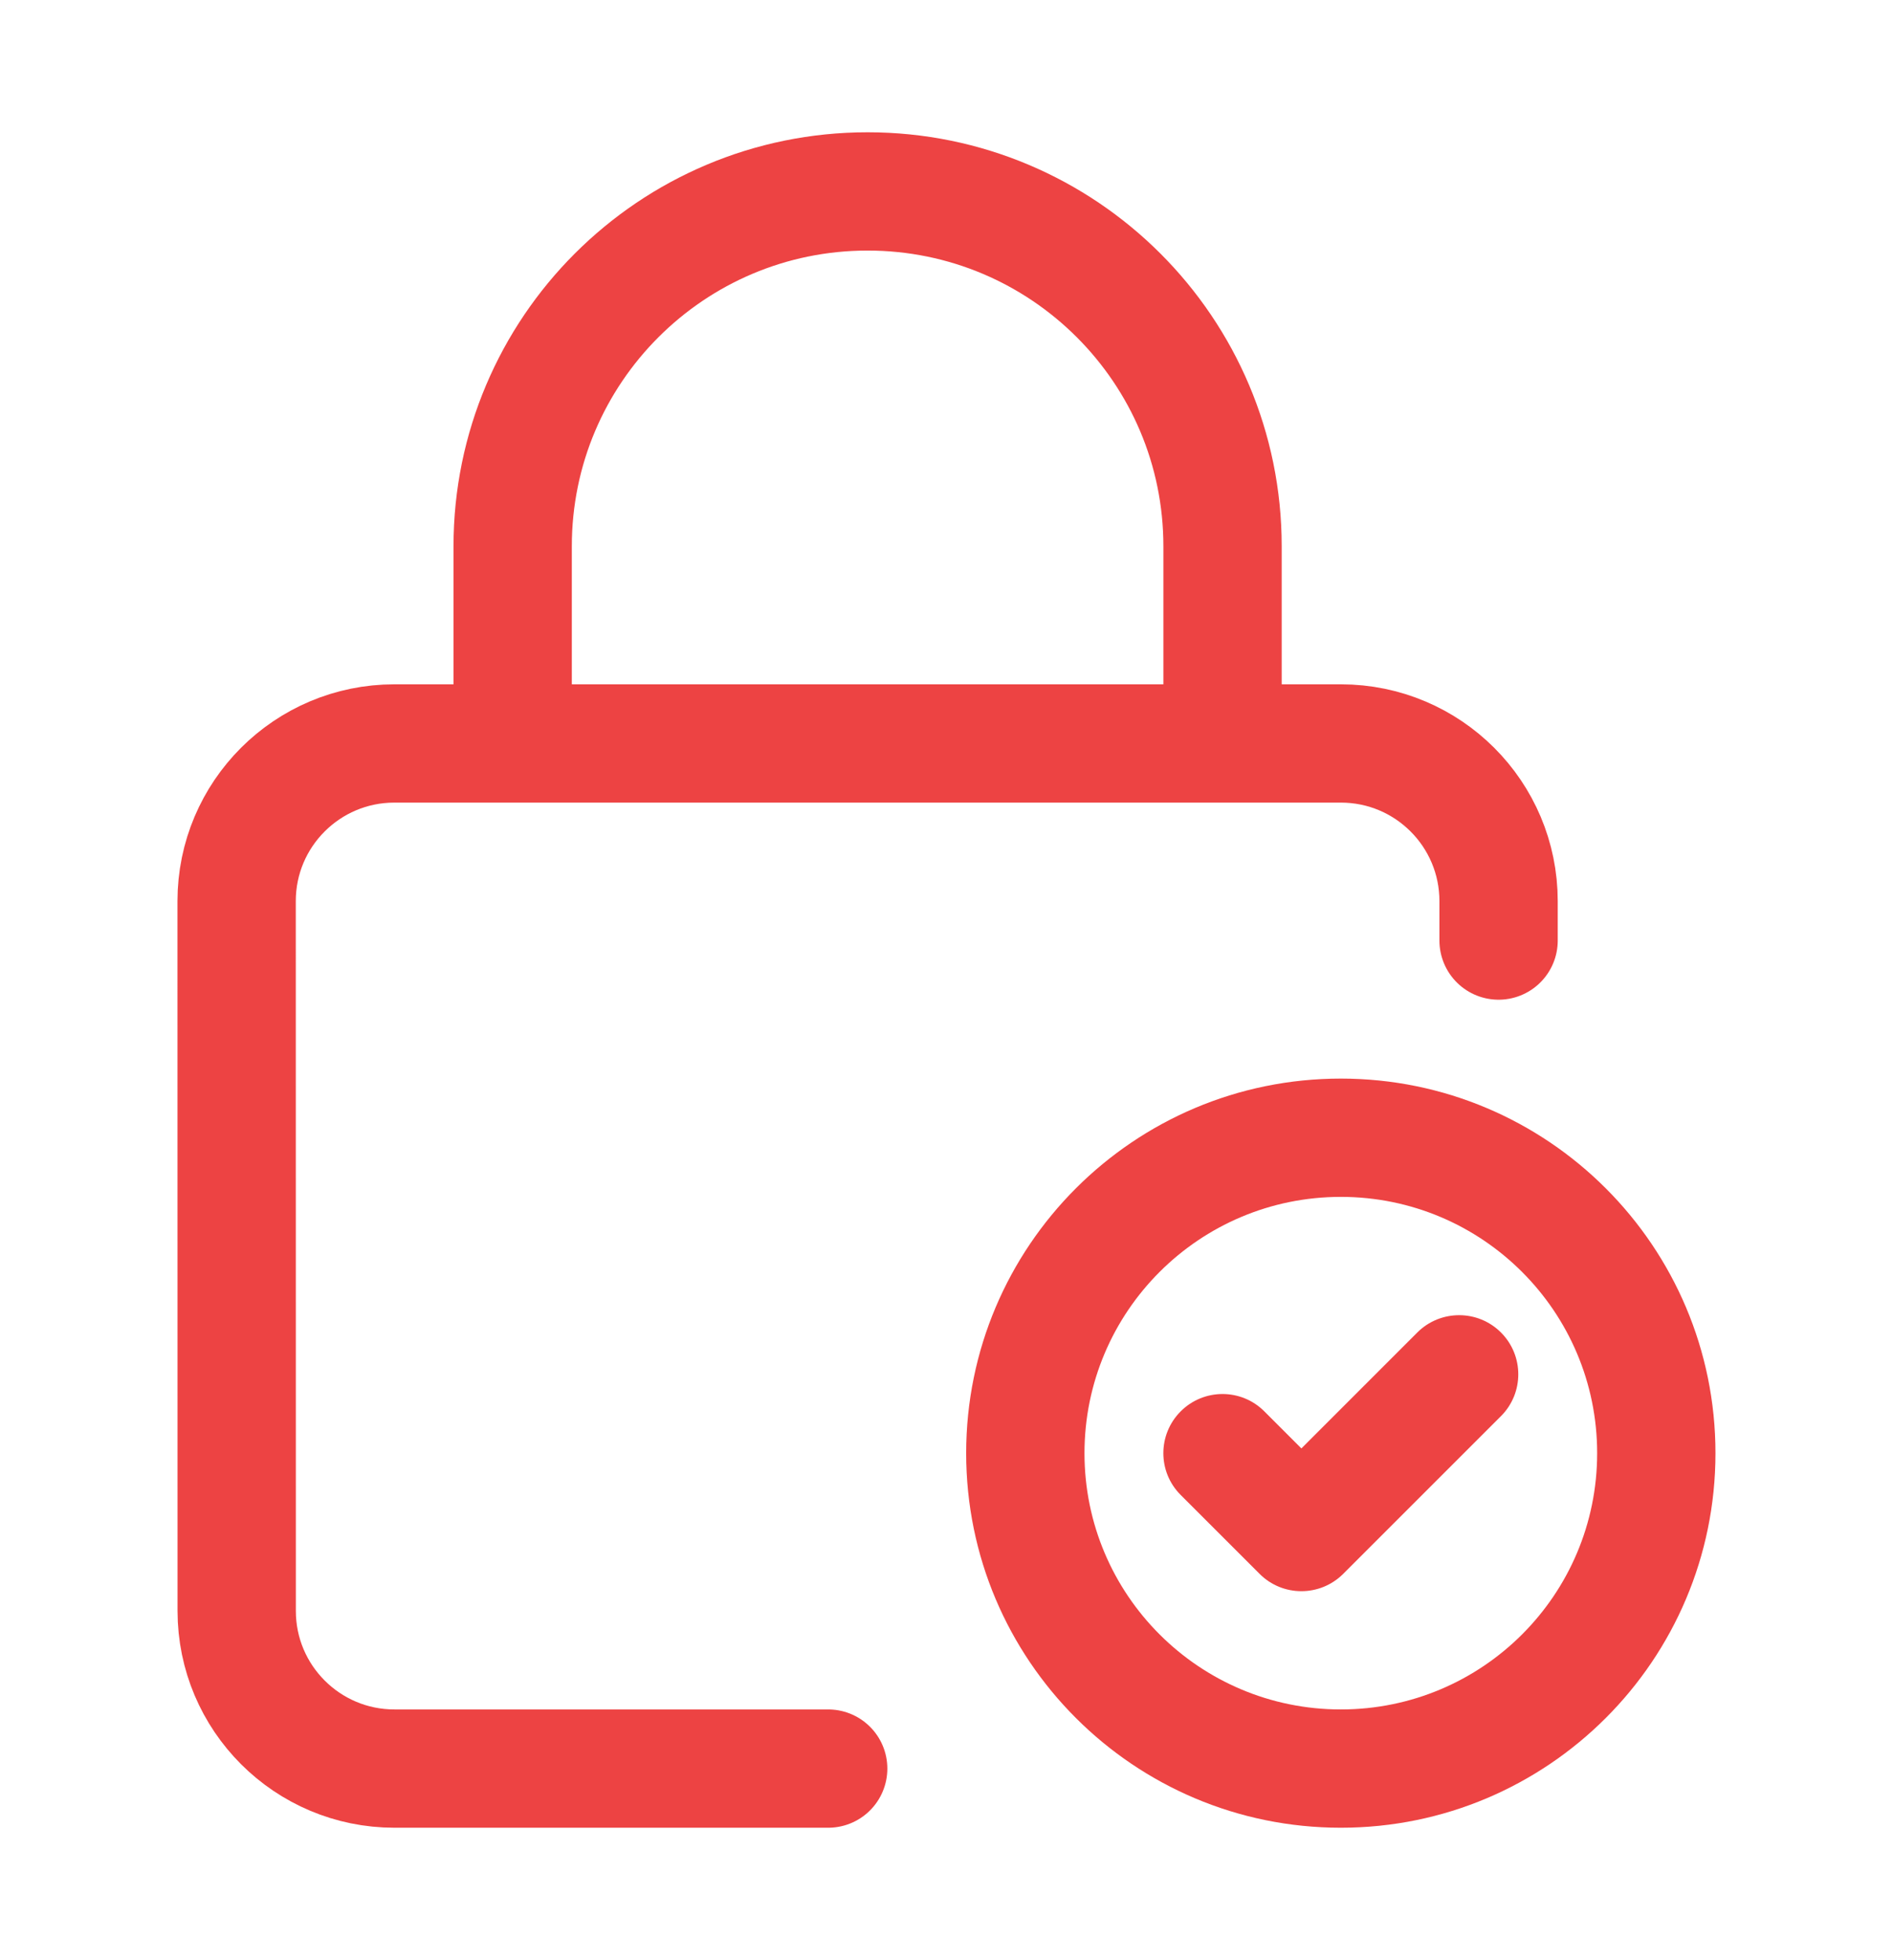 <svg width="28" height="29" viewBox="0 0 28 29" fill="none" xmlns="http://www.w3.org/2000/svg">
<path d="M18.083 10.999V8.082C18.083 5.183 15.733 2.832 12.833 2.832C9.934 2.832 7.583 5.183 7.583 8.082V10.999M22.166 13.915V13.332C22.166 12.043 21.122 10.999 19.833 10.999H5.833C4.545 10.999 3.5 12.043 3.5 13.332L3.501 23.832C3.501 25.121 4.546 26.165 5.834 26.165H12.25" stroke="#ED4343" stroke-width="1.75" stroke-linecap="round"/>
<path d="M18.701 20.88C18.36 20.538 17.806 20.538 17.464 20.88C17.122 21.222 17.122 21.776 17.464 22.117L18.701 20.88ZM19.249 22.665L18.631 23.284C18.972 23.626 19.526 23.626 19.868 23.284L19.249 22.665ZM22.201 20.951C22.543 20.609 22.543 20.055 22.201 19.713C21.86 19.372 21.306 19.372 20.964 19.713L22.201 20.951ZM25.374 21.499C25.374 18.438 22.893 15.957 19.833 15.957V17.707C21.927 17.707 23.624 19.405 23.624 21.499H25.374ZM19.833 15.957C16.772 15.957 14.291 18.438 14.291 21.499H16.041C16.041 19.405 17.739 17.707 19.833 17.707V15.957ZM14.291 21.499C14.291 24.559 16.772 27.04 19.833 27.04V25.29C17.739 25.29 16.041 23.593 16.041 21.499H14.291ZM19.833 27.04C22.893 27.04 25.374 24.559 25.374 21.499H23.624C23.624 23.593 21.927 25.29 19.833 25.29V27.04ZM17.464 22.117L18.631 23.284L19.868 22.047L18.701 20.88L17.464 22.117ZM19.868 23.284L22.201 20.951L20.964 19.713L18.631 22.047L19.868 23.284Z" fill="#ED4343"/>
</svg>
